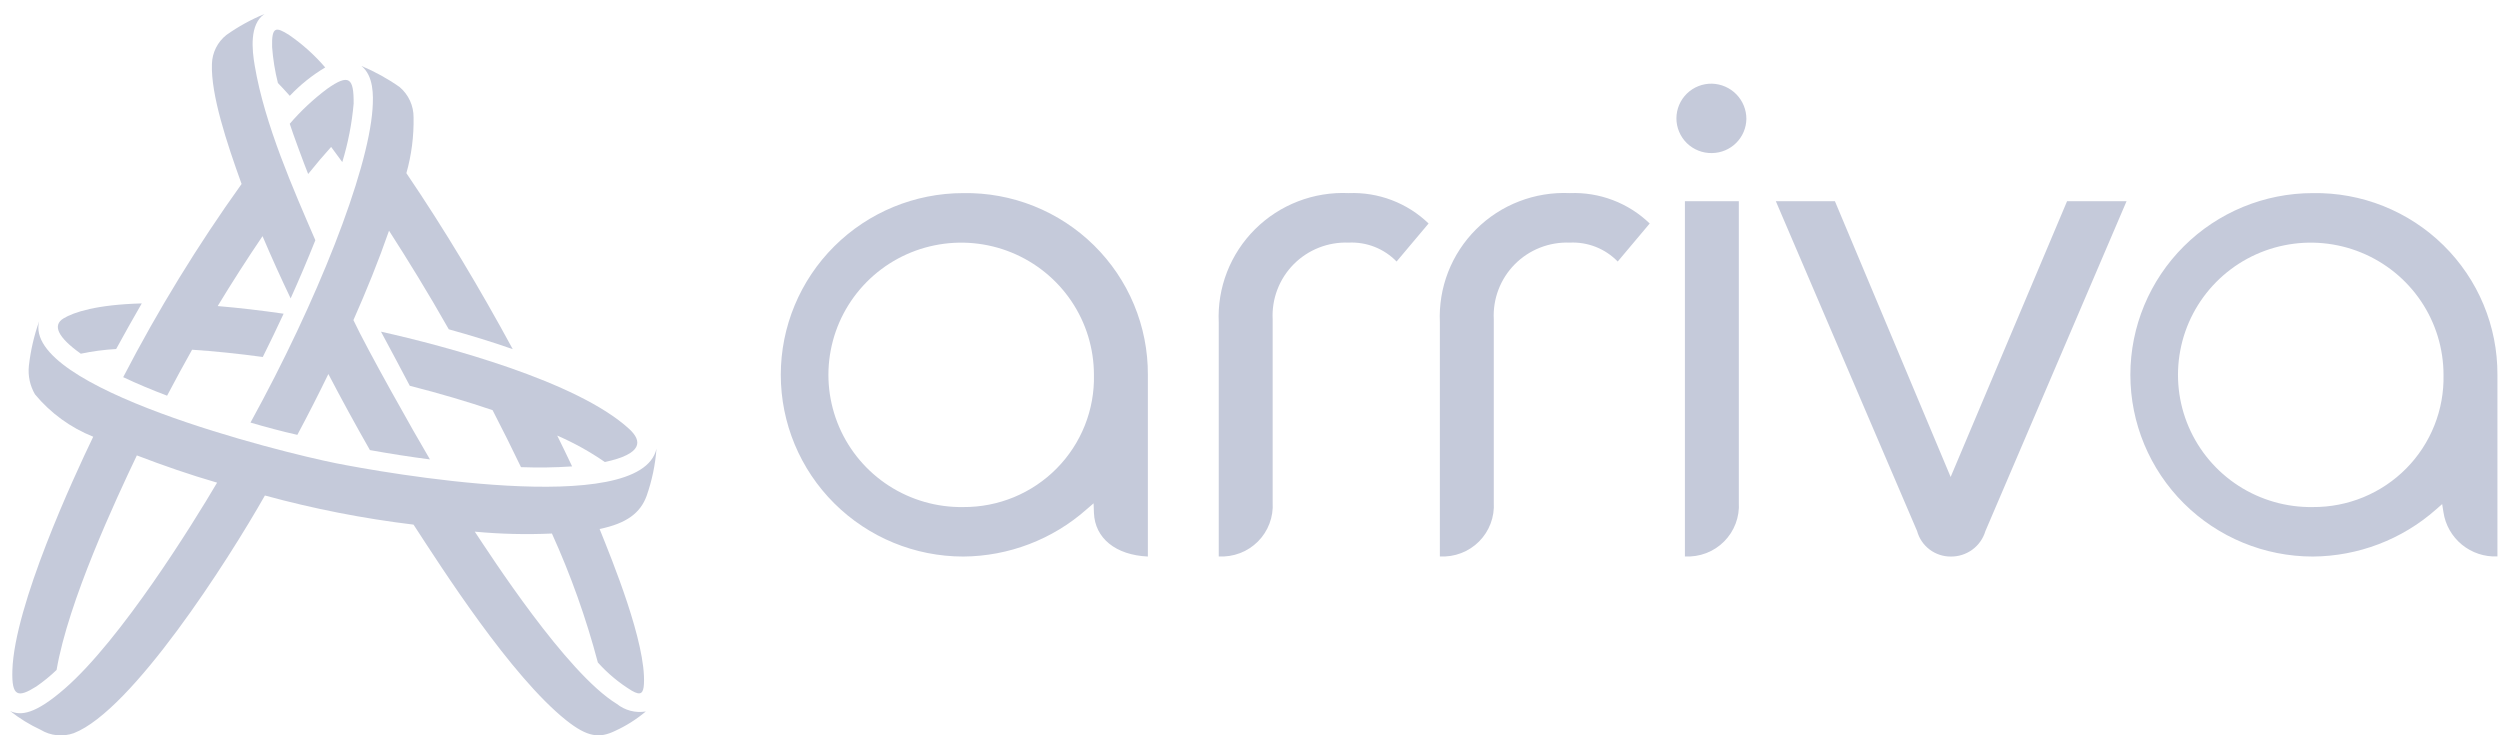 <svg width="136" height="40" viewBox="0 0 136 40" fill="none" xmlns="http://www.w3.org/2000/svg">
<path d="M96.605 10.945L104.29 28.889C104.399 29.289 104.637 29.642 104.968 29.892C105.299 30.143 105.703 30.278 106.12 30.276C106.542 30.282 106.955 30.15 107.296 29.9C107.636 29.651 107.885 29.297 108.005 28.893L115.685 10.945H112.449L106.115 25.947L99.819 10.945H96.605Z" fill="#C5CADA"/>
<path d="M85.397 10.505C84.458 10.462 83.519 10.614 82.642 10.953C81.764 11.291 80.968 11.808 80.303 12.471C79.638 13.133 79.118 13.926 78.778 14.8C78.438 15.674 78.286 16.608 78.329 17.544V30.27C78.721 30.293 79.113 30.232 79.48 30.092C79.847 29.953 80.181 29.737 80.458 29.46C80.735 29.183 80.95 28.85 81.088 28.484C81.227 28.118 81.286 27.726 81.262 27.336V17.374C81.233 16.823 81.319 16.272 81.516 15.756C81.712 15.24 82.015 14.77 82.404 14.377C82.793 13.984 83.26 13.676 83.776 13.473C84.291 13.27 84.844 13.177 85.397 13.198C85.88 13.175 86.362 13.255 86.812 13.432C87.261 13.61 87.668 13.881 88.004 14.227L89.744 12.158C89.169 11.603 88.488 11.171 87.741 10.887C86.994 10.603 86.196 10.473 85.397 10.505Z" fill="#C5CADA"/>
<path d="M73.368 10.505C72.428 10.462 71.49 10.614 70.613 10.953C69.736 11.291 68.939 11.808 68.273 12.471C67.608 13.133 67.089 13.926 66.749 14.8C66.409 15.674 66.256 16.608 66.3 17.544V30.27C66.692 30.293 67.085 30.232 67.451 30.092C67.819 29.953 68.151 29.737 68.429 29.46C68.706 29.183 68.921 28.85 69.059 28.484C69.198 28.118 69.257 27.726 69.233 27.336V17.374C69.204 16.823 69.29 16.272 69.487 15.756C69.683 15.24 69.986 14.77 70.375 14.377C70.764 13.984 71.231 13.676 71.747 13.473C72.262 13.27 72.814 13.177 73.368 13.198C73.851 13.175 74.334 13.255 74.783 13.432C75.232 13.61 75.639 13.881 75.974 14.227L77.715 12.158C77.141 11.603 76.459 11.171 75.712 10.887C74.965 10.603 74.167 10.473 73.368 10.505Z" fill="#C5CADA"/>
<path d="M125.818 10.505C123.185 10.505 120.661 11.546 118.799 13.4C116.938 15.254 115.892 17.769 115.892 20.39C115.892 23.012 116.938 25.527 118.799 27.381C120.661 29.235 123.185 30.276 125.818 30.276C128.288 30.259 130.667 29.351 132.515 27.719L132.854 27.422L132.924 27.867C133.028 28.558 133.386 29.186 133.928 29.63C134.471 30.073 135.158 30.302 135.86 30.27V20.39C135.866 19.081 135.61 17.783 135.106 16.573C134.603 15.363 133.861 14.266 132.926 13.345C131.991 12.424 130.88 11.699 129.66 11.211C128.44 10.723 127.133 10.483 125.818 10.505ZM125.818 27.584C124.386 27.606 122.978 27.203 121.775 26.427C120.573 25.651 119.63 24.535 119.065 23.223C118.501 21.911 118.342 20.461 118.608 19.059C118.873 17.656 119.552 16.364 120.557 15.347C121.562 14.33 122.849 13.633 124.253 13.347C125.657 13.06 127.115 13.195 128.441 13.736C129.768 14.277 130.903 15.199 131.702 16.384C132.5 17.569 132.927 18.964 132.927 20.391C132.948 21.332 132.78 22.267 132.431 23.142C132.083 24.017 131.563 24.813 130.9 25.484C130.237 26.155 129.446 26.686 128.573 27.047C127.7 27.407 126.763 27.59 125.818 27.584Z" fill="#C5CADA"/>
<path d="M52.402 10.505C49.769 10.505 47.244 11.546 45.383 13.4C43.521 15.254 42.475 17.769 42.475 20.39C42.475 23.012 43.521 25.527 45.383 27.381C47.244 29.235 49.769 30.276 52.402 30.276C54.871 30.259 57.251 29.351 59.098 27.719L59.491 27.381L59.51 27.9C59.561 29.282 60.7 30.197 62.444 30.275V20.39C62.45 19.081 62.194 17.783 61.69 16.573C61.187 15.363 60.445 14.266 59.51 13.345C58.575 12.424 57.464 11.699 56.244 11.211C55.023 10.723 53.717 10.483 52.402 10.505ZM52.402 27.584C50.969 27.606 49.562 27.203 48.359 26.427C47.156 25.651 46.213 24.535 45.649 23.223C45.085 21.911 44.925 20.462 45.191 19.059C45.457 17.656 46.135 16.364 47.141 15.347C48.146 14.33 49.433 13.633 50.837 13.347C52.241 13.06 53.699 13.195 55.025 13.736C56.351 14.277 57.486 15.199 58.285 16.384C59.084 17.569 59.51 18.964 59.51 20.391C59.532 21.332 59.363 22.268 59.015 23.142C58.667 24.017 58.146 24.813 57.483 25.484C56.82 26.155 56.029 26.686 55.156 27.047C54.283 27.407 53.347 27.59 52.402 27.584Z" fill="#C5CADA"/>
<path d="M91.659 10.945V30.27C92.051 30.293 92.444 30.232 92.811 30.092C93.178 29.953 93.511 29.737 93.788 29.46C94.065 29.182 94.28 28.85 94.419 28.483C94.557 28.117 94.617 27.726 94.592 27.336V10.945H91.659Z" fill="#C5CADA"/>
<path d="M93.133 4.552C92.881 4.547 92.63 4.592 92.396 4.684C92.161 4.777 91.947 4.915 91.766 5.091C91.587 5.267 91.443 5.477 91.346 5.708C91.248 5.94 91.197 6.189 91.197 6.44C91.197 6.691 91.248 6.94 91.346 7.171C91.443 7.403 91.587 7.613 91.766 7.789C91.947 7.964 92.161 8.103 92.396 8.195C92.63 8.288 92.881 8.332 93.133 8.327C93.627 8.321 94.1 8.123 94.448 7.776C94.798 7.428 94.997 6.958 95.003 6.466C95.003 5.967 94.807 5.488 94.458 5.131C94.109 4.773 93.633 4.566 93.133 4.552Z" fill="#C5CADA"/>
<path d="M22.292 20.986C23.946 21.409 25.451 21.855 26.796 22.312C27.35 23.382 27.846 24.381 28.342 25.413C29.269 25.448 30.197 25.435 31.123 25.372C30.86 24.806 30.595 24.276 30.312 23.695C31.221 24.089 32.09 24.571 32.905 25.134C34.96 24.691 34.955 24.001 34.225 23.332C31.401 20.74 24.246 18.828 20.726 18.043C21.083 18.705 22.056 20.526 22.292 20.986Z" fill="#C5CADA"/>
<path d="M4.395 19.241C5.029 19.108 5.672 19.023 6.319 18.987C6.773 18.154 7.237 17.327 7.712 16.506C5.248 16.572 4.013 16.983 3.457 17.32C2.848 17.689 3.123 18.334 4.395 19.241Z" fill="#C5CADA"/>
<path d="M35.713 24.408C34.863 28.236 20.684 25.677 18.282 25.201C15.252 24.595 1.218 21.106 2.129 17.477C1.851 18.262 1.664 19.075 1.571 19.902C1.514 20.441 1.63 20.983 1.902 21.451C2.748 22.472 3.837 23.265 5.071 23.758C4.003 25.975 0.782 32.933 0.673 36.469C0.629 37.901 0.972 37.975 1.974 37.346C2.365 37.076 2.735 36.775 3.078 36.445C3.714 32.713 6.298 27.18 7.445 24.774C8.881 25.325 10.334 25.829 11.81 26.256C10.479 28.516 6.576 34.806 3.523 37.46C1.909 38.866 1.129 38.946 0.55 38.679C1.062 39.084 1.621 39.427 2.213 39.702C2.481 39.864 2.782 39.965 3.094 39.996C3.406 40.027 3.721 39.988 4.016 39.883C7.186 38.65 12.394 30.512 14.411 26.955C17.064 27.681 19.766 28.21 22.497 28.54C24.054 30.932 27.785 36.772 30.789 39.173C31.973 40.118 32.617 40.168 33.465 39.759C34.066 39.484 34.628 39.129 35.133 38.704C34.855 38.75 34.57 38.737 34.297 38.666C34.025 38.594 33.77 38.466 33.55 38.29C30.8 36.608 26.64 30.135 25.828 28.922C27.223 29.053 28.625 29.087 30.025 29.024C31.052 31.289 31.888 33.635 32.523 36.038C33.062 36.64 33.686 37.158 34.377 37.578C34.854 37.853 35.002 37.723 35.03 37.21C35.154 34.986 33.301 30.476 32.618 28.777C34.097 28.473 34.838 27.899 35.175 26.98C35.467 26.15 35.648 25.285 35.713 24.408Z" fill="#C5CADA"/>
<path d="M13.143 10.008C10.747 13.354 8.594 16.866 6.702 20.518C7.48 20.888 8.284 21.219 9.09 21.526C9.546 20.668 9.97 19.87 10.449 19.025C11.662 19.104 12.955 19.238 14.296 19.42C14.684 18.641 15.062 17.856 15.429 17.066C14.188 16.885 12.985 16.746 11.842 16.65C12.623 15.362 13.436 14.094 14.282 12.847C14.767 13.988 15.277 15.116 15.811 16.232C16.283 15.187 16.73 14.133 17.155 13.068C15.974 10.333 14.4 6.787 13.858 3.575C13.709 2.708 13.563 1.32 14.386 0.762C13.656 1.063 12.962 1.445 12.318 1.901C12.079 2.09 11.885 2.329 11.748 2.602C11.612 2.874 11.537 3.173 11.529 3.477C11.465 5.146 12.34 7.785 13.143 10.008Z" fill="#C5CADA"/>
<path d="M13.627 22.988C14.381 23.211 15.394 23.483 16.176 23.656C16.781 22.523 17.324 21.456 17.863 20.347C18.603 21.762 19.333 23.098 20.124 24.485C21.203 24.679 22.301 24.853 23.389 24.992C22.528 23.541 19.952 18.967 19.226 17.414C19.932 15.818 20.59 14.199 21.163 12.55C22.197 14.158 23.287 15.926 24.414 17.914C25.587 18.241 26.744 18.59 27.893 18.994C26.109 15.705 24.208 12.518 22.107 9.42C22.386 8.433 22.517 7.411 22.498 6.386C22.5 6.073 22.434 5.763 22.303 5.478C22.172 5.193 21.981 4.94 21.741 4.736C21.092 4.28 20.395 3.895 19.662 3.588C20.323 4.125 20.32 5.166 20.265 5.932C20.016 9.402 17.239 16.421 13.627 22.988Z" fill="#C5CADA"/>
<path d="M15.762 6.734C15.898 7.177 16.585 9.033 16.764 9.465C17.212 8.906 17.63 8.417 18.014 7.993C18.212 8.257 18.414 8.532 18.62 8.817C18.936 7.782 19.143 6.718 19.238 5.64C19.25 4.241 18.997 3.983 17.794 4.834C17.049 5.392 16.368 6.029 15.762 6.734Z" fill="#C5CADA"/>
<path d="M15.118 4.515C15.323 4.727 15.539 4.959 15.764 5.213C16.332 4.613 16.981 4.093 17.692 3.669C17.117 2.999 16.458 2.406 15.73 1.905C15.017 1.453 14.771 1.421 14.803 2.563C14.852 3.221 14.957 3.874 15.118 4.515Z" fill="#C5CADA"/>
</svg>
